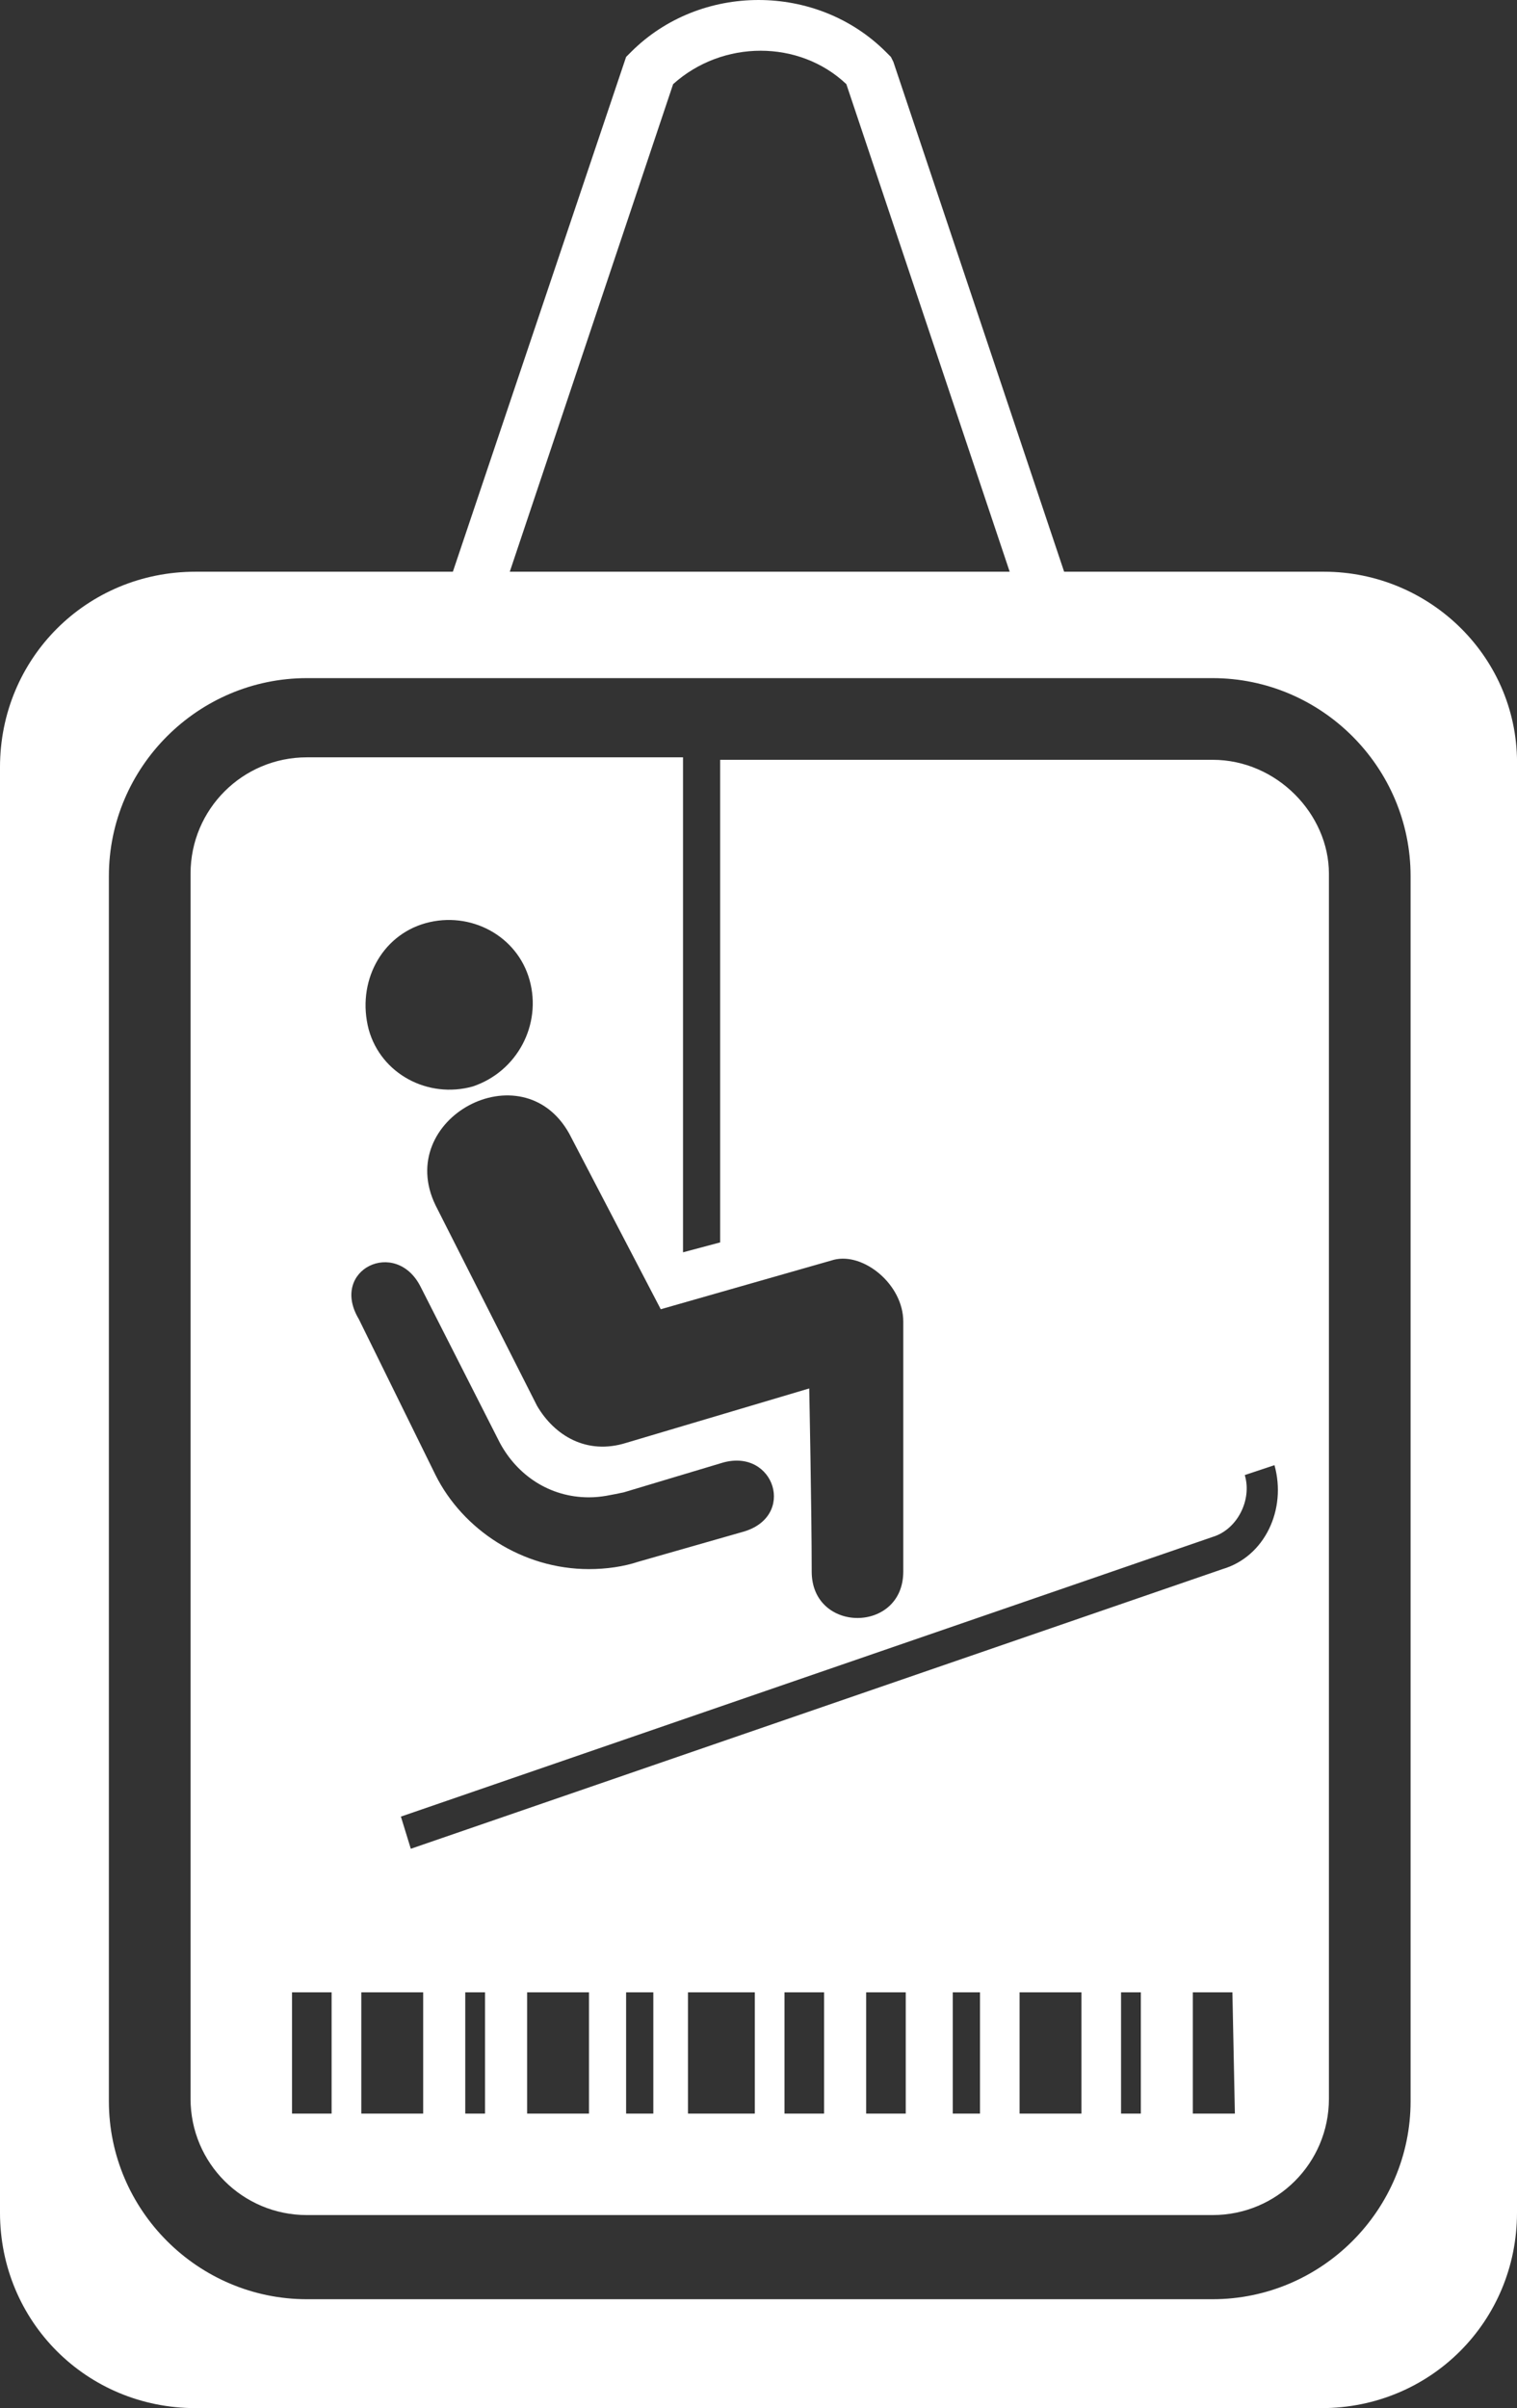 <svg enable-background="new 0 0 61.3 97.3" viewBox="0 0 61.3 97.3" xmlns="http://www.w3.org/2000/svg"><rect x="0" y="0" width="61.3" height="97.3" fill="#333333" stroke="none"/><g fill="#fff"><path d="m 53.5 23.1 h -10.5 l -6.9 -20.6 -.1 -.2 -.2 -.2 c -2.8 -2.8 -7.5 -2.8 -10.3 0 l -.2 .2 -7 20.8 h -10.4 c -4.4 0 -7.9 3.5 -7.9 7.9 v 58.4 c 0 4.4 3.5 7.9 7.9 7.9 h 45.5 c 4.4 0 7.9 -3.5 7.9 -7.9 v -58.4 c .1 -4.4 -3.5 -7.9 -7.8 -7.9 z m -26.3 -19.7 c 2 -1.8 5.1 -1.8 7 0 l 6.6 19.7 h -20.2 z m 29.8 81.5 c 0 4.4 -3.6 8 -8 8 h -36.6 c -4.4 0 -8 -3.6 -8 -8 v -49.5 c 0 -4.4 3.6 -8 8 -8 h 36.6 c 4.4 0 8 3.6 8 8 z"/><path d="m 49 30.7 h -19.9 v 19.5 l -1.5 .4 v -20 h -15.2 c -2.6 0 -4.7 2.1 -4.7 4.7 v 49.5 c 0 2.6 2.1 4.7 4.7 4.7 h 36.6 c 2.6 0 4.7 -2.1 4.7 -4.7 v -49.5 c 0 -2.4 -2.1 -4.6 -4.7 -4.6 z m -26 15.1 l 3.7 7.1 7 -2 c 1.2 -.3 2.8 1 2.8 2.5 v 10.1 c 0 2.5 -3.7 2.5 -3.7 0 0 -2.4 -.1 -7.4 -.1 -7.4 l -7.4 2.2 c -1.6 .5 -2.9 -.3 -3.6 -1.5 l -4.1 -8.1 c -1.7 -3.5 3.5 -6.3 5.4 -2.9 z m -5.8 -8.5 c 1.8 -.5 3.7 .5 4.2 2.3 s -.5 3.7 -2.3 4.3 c -1.8 .5 -3.7 -.5 -4.2 -2.3 -.5 -1.9 .5 -3.8 2.3 -4.3 z m -3.8 48.1 h -1.6 v -4.9 h 1.6 z m 3.6 -33.4 l 3.2 6.3 c .7 1.3 2 2.2 3.6 2.2 .5 0 .9 -.1 1.4 -.2 l 4 -1.2 c 2.1 -.6 3 2.2 .8 2.8 l -4.2 1.2 c -.6 .2 -1.3 .3 -2 .3 -2.7 0 -5.1 -1.6 -6.2 -3.8 l -3.1 -6.3 c -1.2 -2 1.5 -3.3 2.5 -1.3 z m .1 33.4 h -2.5 v -4.9 h 2.5 z m 2.5 0 h -.8 v -4.9 h .8 z m 4.2 0 h -2.5 v -4.9 h 2.5 z m 2.6 0 h -1.1 v -4.9 h 1.1 z m 4.1 0 h -2.7 v -4.9 h 2.7 z m 2.8 0 h -1.6 v -4.9 h 1.6 z m 3.3 0 h -1.6 v -4.9 h 1.6 z m 3 0 h -1.1 v -4.9 h 1.1 z m 4.1 0 h -2.5 v -4.9 h 2.5 z m 2.4 0 h -.8 v -4.9 h .8 z m 3.8 0 h -1.7 v -4.9 h 1.6 z m -.5 -22 l -32.8 11.3 -.4 -1.3 32.8 -11.3 c 1 -.3 1.6 -1.5 1.3 -2.5 l 1.2 -.4 c .5 1.8 -.4 3.7 -2.1 4.2 z"/></g></svg>
